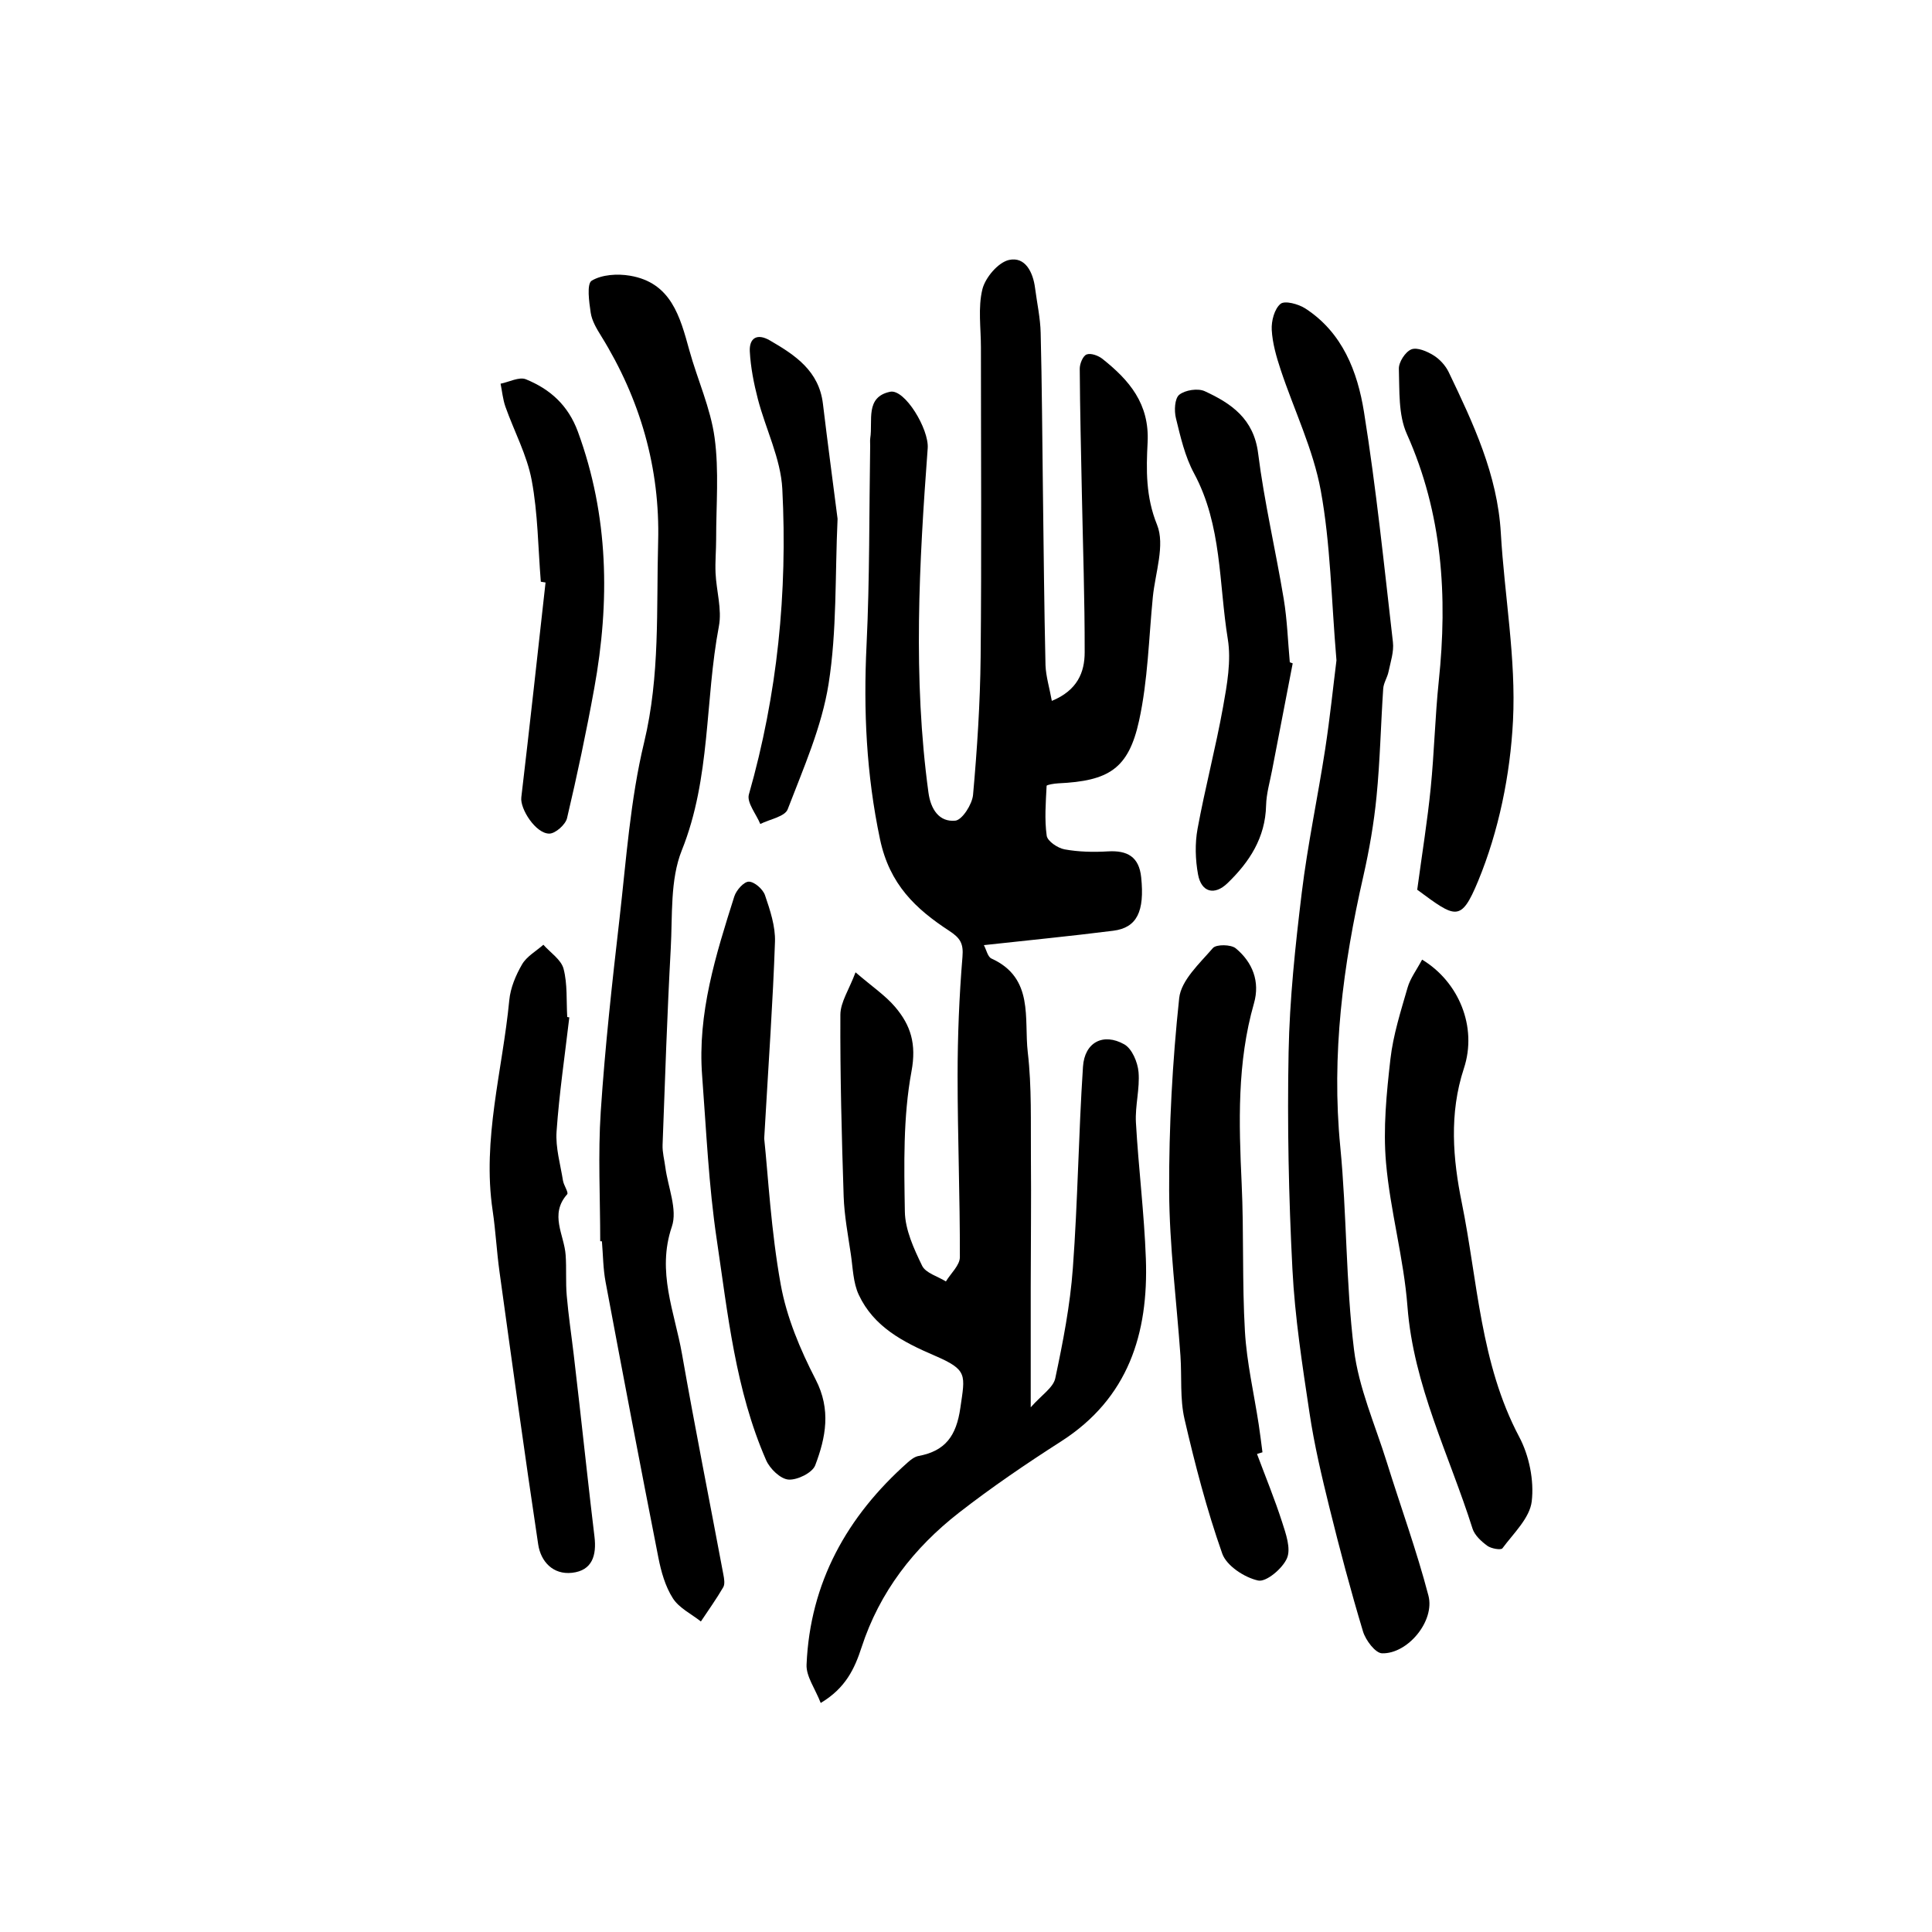 <?xml version="1.0" encoding="utf-8"?>
<svg version="1.1" id="zdic.net" xmlns="http://www.w3.org/2000/svg" xmlns:xlink="http://www.w3.org/1999/xlink" x="0px" y="0px"
	 viewBox="0 0 400 400" style="enable-background:new 0 0 400 400;" xml:space="preserve">
<g>
	<path d="M217.77,145.11c5.31-2.18,6.8-5.94,6.8-10.06c0.02-10.94-0.36-21.88-0.58-32.82c-0.17-8.63-0.39-17.25-0.44-25.88
		c-0.01-1.04,0.66-2.67,1.42-2.96c0.87-0.34,2.43,0.23,3.28,0.91c5.55,4.41,9.76,9.29,9.35,17.3c-0.29,5.61-0.41,11.22,1.95,17.04
		c1.7,4.19-0.37,9.94-0.87,14.98c-0.84,8.55-1.02,17.26-2.85,25.6c-2.19,9.98-6.28,12.47-16.71,12.96c-0.85,0.04-2.41,0.3-2.43,0.52
		c-0.17,3.44-0.46,6.94,0.02,10.33c0.16,1.13,2.28,2.56,3.69,2.82c2.93,0.53,5.99,0.6,8.97,0.42c4.04-0.24,6.46,1.11,6.9,5.37
		c0.73,7.07-0.87,10.44-5.79,11.06c-8.74,1.11-17.51,1.96-26.78,2.98c0.52,0.96,0.79,2.43,1.58,2.78c8.87,4.03,6.7,12.46,7.51,19.41
		c0.84,7.2,0.59,14.53,0.65,21.81c0.08,8.97-0.03,17.94-0.04,26.92c-0.01,7.65,0,15.3,0,24.77c2.24-2.55,4.66-4.06,5.08-6
		c1.6-7.52,3.08-15.13,3.64-22.78c1.03-13.89,1.18-27.84,2.1-41.74c0.33-5.06,4.19-7.08,8.55-4.63c1.6,0.9,2.77,3.69,2.95,5.72
		c0.3,3.44-0.73,6.98-0.54,10.44c0.53,9.42,1.72,18.81,2.06,28.24c0.55,15.46-3.61,28.87-17.56,37.81
		c-7.23,4.63-14.37,9.49-21.14,14.76c-9.34,7.28-16.43,16.41-20.15,27.84c-1.44,4.42-3.29,8.46-8.47,11.55
		c-1.16-2.99-3.04-5.5-2.93-7.94c0.72-16.99,8.37-30.69,20.92-41.84c0.65-0.58,1.44-1.2,2.25-1.35c5.58-1.04,7.84-4.17,8.67-9.96
		c0.99-6.89,1.59-7.85-5.36-10.84c-6.51-2.8-12.56-5.93-15.67-12.57c-1.17-2.5-1.22-5.56-1.64-8.39c-0.59-3.99-1.35-7.98-1.49-11.99
		c-0.41-12.53-0.74-25.07-0.68-37.6c0.01-2.62,1.82-5.24,3.14-8.79c3.52,3.02,6.19,4.81,8.19,7.16c3.23,3.8,4.46,7.65,3.39,13.37
		c-1.75,9.44-1.53,19.32-1.37,29c0.06,3.78,1.87,7.7,3.57,11.21c0.74,1.53,3.24,2.2,4.93,3.26c1.01-1.68,2.89-3.35,2.89-5.03
		c0.03-12.5-0.47-25.01-0.47-37.51c0-8.23,0.33-16.47,1.01-24.67c0.24-2.82-0.51-3.91-2.74-5.38c-6.96-4.55-12.35-9.6-14.33-18.95
		c-2.84-13.45-3.45-26.67-2.79-40.24c0.66-13.73,0.53-27.5,0.75-41.25c0.01-0.53-0.06-1.07,0.02-1.59c0.56-3.58-1.11-8.49,4.11-9.58
		c3.03-0.64,8.08,7.76,7.78,11.7c-1.77,23.77-3.09,47.54,0.16,71.31c0.47,3.44,2.22,6.11,5.55,5.79c1.43-0.14,3.5-3.38,3.68-5.35
		c0.85-9.48,1.47-19.01,1.57-28.53c0.21-21.37,0.06-42.74,0.06-64.11c0-4.03-0.63-8.22,0.3-12.02c0.6-2.43,3.27-5.58,5.52-6.08
		c3.35-0.74,4.97,2.53,5.39,5.82c0.4,3.1,1.09,6.19,1.16,9.3c0.27,10.77,0.32,21.54,0.46,32.31c0.16,12.17,0.26,24.34,0.54,36.51
		C216.56,140.09,217.28,142.39,217.77,145.11z"/>
	<path d="M124.27,256.98c0-8.95-0.48-17.94,0.11-26.86c0.88-13.32,2.35-26.62,3.88-39.89c1.4-12.22,2.23-24.63,5.1-36.53
		c3.32-13.81,2.52-27.66,2.9-41.49c0.42-15.28-3.71-29.6-11.82-42.68c-0.92-1.48-1.89-3.11-2.14-4.78c-0.34-2.26-0.85-6,0.21-6.64
		c2.11-1.27,5.33-1.47,7.91-1.03c8.53,1.43,10.38,8.48,12.3,15.44c1.67,6.06,4.39,11.95,5.23,18.1c0.94,6.89,0.31,13.99,0.32,21.01
		c0,2.35-0.23,4.7-0.12,7.04c0.17,3.67,1.35,7.49,0.69,10.98c-2.92,15.39-1.65,31.37-7.68,46.4c-2.45,6.11-1.91,13.52-2.29,20.36
		c-0.74,13.53-1.19,27.08-1.69,40.62c-0.06,1.54,0.37,3.09,0.57,4.63c0.54,4.13,2.56,8.76,1.35,12.3c-3.18,9.35,0.58,17.7,2.1,26.37
		c2.68,15.26,5.72,30.45,8.57,45.68c0.16,0.85,0.35,1.95-0.03,2.61c-1.42,2.44-3.07,4.74-4.63,7.09c-1.98-1.57-4.51-2.78-5.8-4.8
		c-1.57-2.45-2.43-5.51-3-8.42c-3.74-19-7.36-38.03-10.93-57.07c-0.52-2.76-0.52-5.61-0.76-8.42
		C124.51,257,124.39,256.99,124.27,256.98z"/>
	<path d="M276.7,136.72c-1.08-12.78-1.23-24.14-3.25-35.16c-1.57-8.56-5.54-16.68-8.31-25.03c-0.88-2.67-1.69-5.46-1.84-8.24
		c-0.1-1.83,0.55-4.33,1.82-5.38c0.88-0.73,3.69,0.03,5.11,0.94c7.72,4.99,10.83,13.09,12.17,21.45c2.53,15.8,4.16,31.75,5.99,47.65
		c0.23,1.98-0.49,4.1-0.91,6.12c-0.24,1.19-1.02,2.31-1.1,3.5c-0.5,7.44-0.65,14.9-1.38,22.31c-0.54,5.54-1.5,11.07-2.73,16.5
		c-4.22,18.47-6.64,37.01-4.78,56.05c1.36,13.96,1.13,28.09,2.84,41.99c0.97,7.92,4.37,15.55,6.78,23.28
		c2.87,9.22,6.19,18.32,8.63,27.65c1.38,5.28-4.3,12.1-9.6,11.95c-1.39-0.04-3.39-2.7-3.94-4.51c-2.56-8.5-4.84-17.09-6.97-25.72
		c-1.59-6.44-3.12-12.92-4.1-19.47c-1.49-9.91-3.04-19.87-3.55-29.86c-0.77-14.94-1.08-29.92-0.79-44.87
		c0.21-11.02,1.39-22.05,2.72-33c1.21-9.96,3.32-19.81,4.85-29.74C275.37,148.53,276.05,141.88,276.7,136.72z"/>
	<path d="M260.25,301.03c1.75,4.69,3.66,9.33,5.19,14.08c0.78,2.42,1.87,5.48,1.02,7.49c-0.91,2.14-4.31,5-5.98,4.63
		c-2.83-0.62-6.54-3.05-7.43-5.58c-3.2-9.08-5.64-18.46-7.81-27.85c-0.97-4.21-0.54-8.73-0.84-13.1
		c-0.8-11.38-2.29-22.76-2.34-34.15c-0.05-13.31,0.67-26.68,2.08-39.91c0.4-3.69,4.24-7.18,6.97-10.35c0.7-0.81,3.76-0.77,4.75,0.06
		c3.47,2.88,5.05,6.87,3.76,11.38c-3.51,12.26-3.13,24.73-2.55,37.28c0.48,10.21,0.08,20.47,0.68,30.67
		c0.38,6.46,1.88,12.85,2.86,19.28c0.29,1.9,0.52,3.82,0.77,5.72C261.01,300.79,260.63,300.91,260.25,301.03z"/>
	<path d="M294.43,198.68c7.56,4.56,11.5,13.9,8.65,22.53c-3.09,9.39-2.26,18.81-0.44,27.76c3.31,16.28,3.83,33.3,11.9,48.53
		c2.06,3.88,3.1,9.01,2.59,13.33c-0.4,3.46-3.77,6.62-6.07,9.73c-0.31,0.41-2.33,0.07-3.13-0.52c-1.24-0.91-2.62-2.17-3.06-3.56
		c-4.81-15.22-12.22-29.61-13.47-45.98c-0.76-9.98-3.57-19.8-4.44-29.77c-0.62-7.08,0.1-14.34,0.91-21.45
		c0.57-5.01,2.15-9.93,3.56-14.82C291.98,202.55,293.28,200.84,294.43,198.68z"/>
	<path d="M117.87,210.63c-0.92,7.88-2.09,15.74-2.64,23.65c-0.23,3.34,0.79,6.78,1.33,10.16c0.16,0.99,1.2,2.45,0.87,2.82
		c-3.72,4.18-0.61,8.39-0.32,12.58c0.2,2.8-0.02,5.63,0.23,8.43c0.35,4.07,0.96,8.11,1.44,12.16c0.41,3.47,0.81,6.94,1.2,10.42
		c1.03,9.1,2,18.21,3.1,27.3c0.46,3.85-0.44,7.01-4.64,7.48c-3.93,0.44-6.47-2.31-7.01-5.86c-2.83-18.81-5.41-37.66-8.02-56.51
		c-0.58-4.18-0.79-8.42-1.41-12.6c-2.21-14.79,2.05-29.07,3.44-43.57c0.24-2.55,1.34-5.18,2.65-7.43c0.96-1.65,2.9-2.73,4.41-4.06
		c1.45,1.64,3.68,3.08,4.18,4.98c0.83,3.17,0.56,6.64,0.76,9.98C117.58,210.6,117.73,210.61,117.87,210.63z"/>
	<path d="M293.42,184.21c1.03-7.63,2.12-14.32,2.79-21.04c0.74-7.36,0.9-14.77,1.67-22.13c1.85-17.62,0.77-34.71-6.62-51.22
		c-1.77-3.96-1.49-8.93-1.64-13.45c-0.05-1.38,1.33-3.52,2.57-4.03c1.19-0.49,3.25,0.39,4.59,1.22c1.29,0.79,2.5,2.12,3.16,3.49
		c5.08,10.61,10.09,21.21,10.79,33.3c0.75,12.97,3.17,25.98,2.52,38.86c-0.57,11.21-2.95,22.86-7.22,33.2
		C302.45,191.05,301.37,190.07,293.42,184.21z"/>
	<path d="M158.22,235.72c0.81,7.63,1.4,19.05,3.42,30.22c1.22,6.79,4.04,13.49,7.23,19.67c3.23,6.25,2.1,12.01-0.09,17.77
		c-0.59,1.55-3.72,3.09-5.54,2.95c-1.67-0.13-3.85-2.25-4.62-4.01c-6.36-14.55-7.93-30.26-10.23-45.72
		c-1.67-11.2-2.16-22.57-3.02-33.88c-0.99-12.92,2.83-25.04,6.66-37.12c0.41-1.29,1.97-3.06,3-3.06c1.16,0,2.92,1.55,3.35,2.79
		c1.06,3.11,2.18,6.46,2.07,9.67C160.03,207.28,159.15,219.55,158.22,235.72z"/>
	<path d="M267.64,137.34c-1.42,7.38-2.86,14.76-4.27,22.14c-0.46,2.41-1.18,4.83-1.24,7.26c-0.15,6.69-3.44,11.73-8.01,16.13
		c-2.68,2.58-5.4,1.88-6.08-1.83c-0.56-3.06-0.66-6.39-0.1-9.44c1.55-8.45,3.76-16.78,5.28-25.23c0.83-4.62,1.72-9.55,0.98-14.07
		c-1.87-11.5-1.18-23.53-6.99-34.31c-1.88-3.48-2.8-7.53-3.75-11.42c-0.38-1.54-0.26-4.07,0.69-4.84c1.22-0.98,3.85-1.39,5.27-0.74
		c5.53,2.54,10.16,5.73,11.06,12.85c1.27,10.11,3.63,20.08,5.3,30.15c0.72,4.33,0.86,8.75,1.26,13.13
		C267.24,137.19,267.44,137.26,267.64,137.34z"/>
	<path d="M111.97,120.44c-0.57-7.02-0.6-14.14-1.89-21.02c-0.98-5.23-3.64-10.13-5.44-15.22c-0.53-1.51-0.68-3.17-1-4.76
		c1.77-0.35,3.86-1.48,5.25-0.91c5.01,2.05,8.74,5.36,10.76,10.86c6.39,17.43,6.64,35.17,3.38,53.13c-1.63,9-3.53,17.96-5.63,26.87
		c-0.32,1.34-2.4,3.19-3.67,3.2c-2.8,0.02-6.08-5.11-5.8-7.49c1.75-14.83,3.37-29.67,5.02-44.5
		C112.63,120.55,112.3,120.5,111.97,120.44z"/>
	<path d="M173.41,107.41c-0.54,11.84-0.12,23.18-1.86,34.18c-1.41,8.9-5.21,17.46-8.47,25.97c-0.58,1.52-3.72,2.05-5.67,3.04
		c-0.84-2.06-2.84-4.44-2.36-6.12c5.91-20.71,8.02-41.86,6.92-63.24c-0.32-6.28-3.45-12.4-5.07-18.65c-0.83-3.2-1.48-6.52-1.66-9.81
		c-0.15-2.81,1.52-3.83,4.15-2.3c5.25,3.04,10.18,6.31,10.99,13.13C171.36,91.79,172.46,99.95,173.41,107.41z"/>
</g>
</svg>
